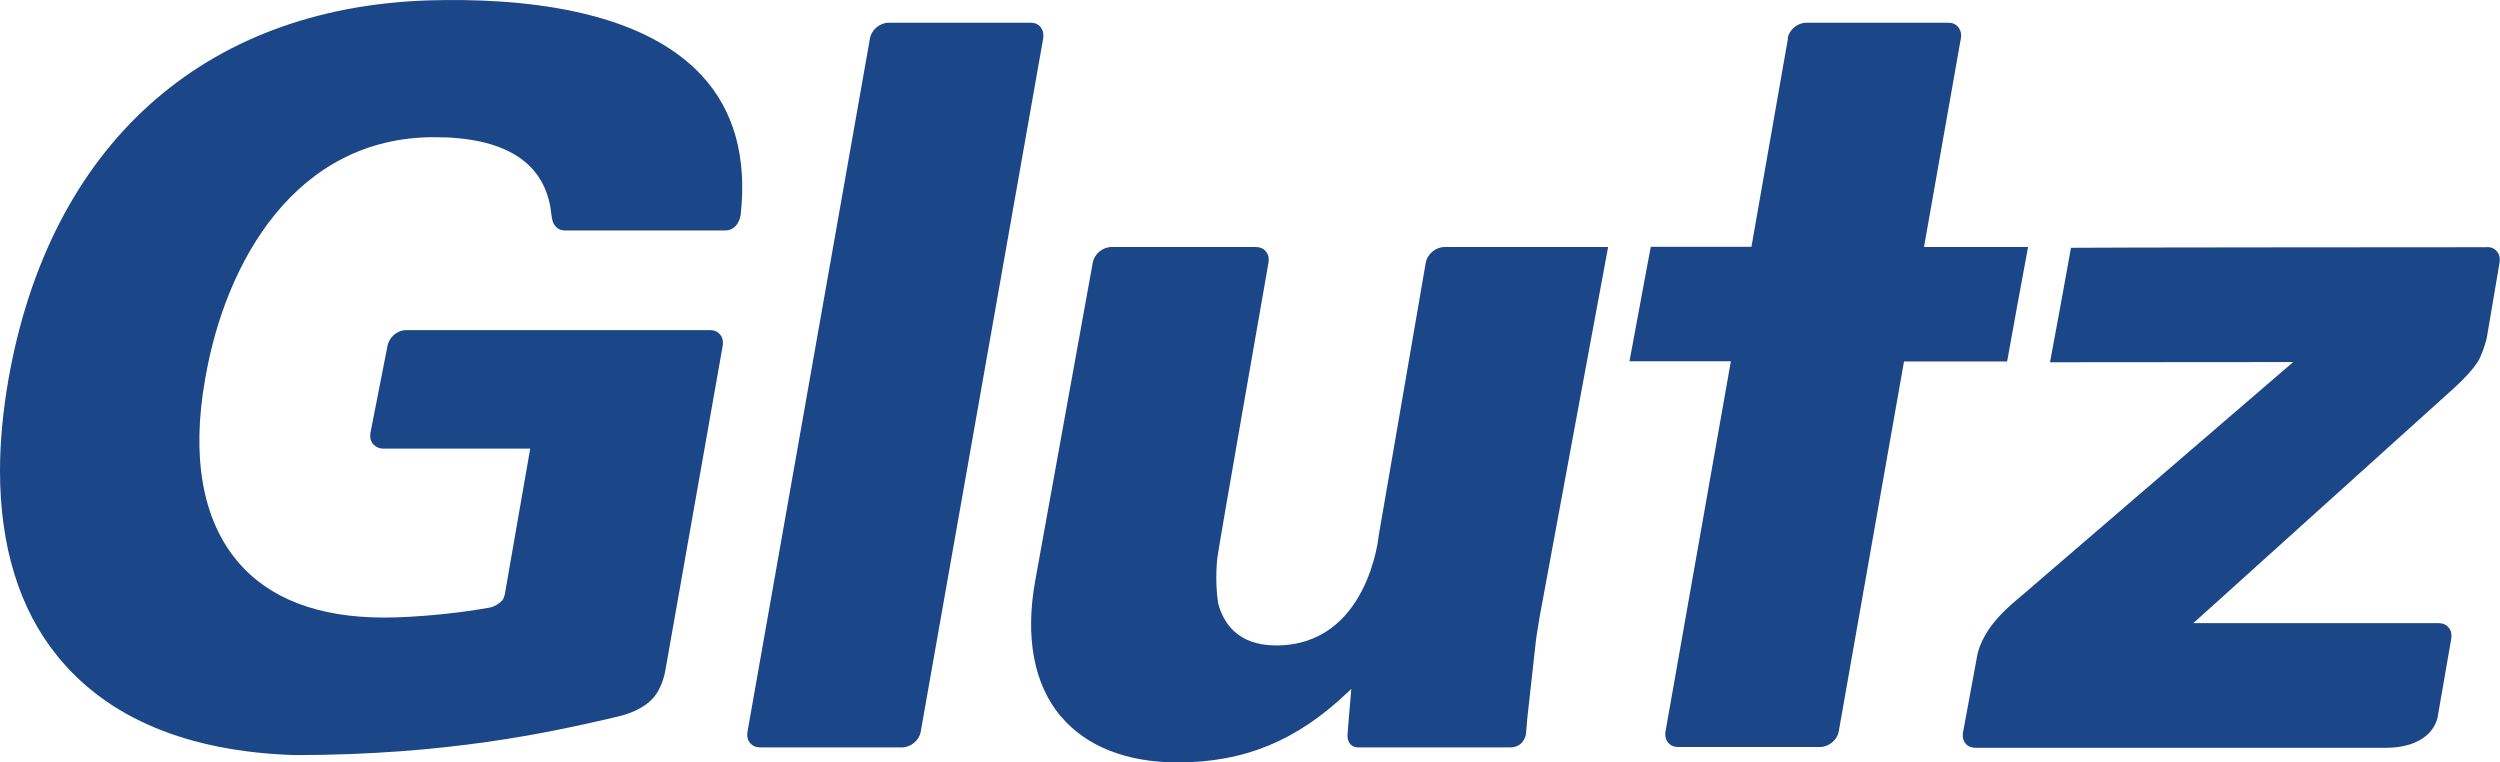 <?xml version="1.0" encoding="UTF-8"?>
<svg xmlns="http://www.w3.org/2000/svg" id="Layer_2" data-name="Layer 2" viewBox="0 0 129.95 39.63">
  <defs>
    <style>
      .cls-1 {
        fill: #1b4687;
        stroke-width: 0px;
      }
    </style>
  </defs>
  <g id="Layer_1-2" data-name="Layer 1">
    <g>
      <path class="cls-1" d="M38.99,38.62c-.13-.15-.17-.34-.14-.56L45.22,2c.08-.46.52-.82.98-.82h7.37c.22,0,.4.08.52.23s.17.34.14.56l-6.37,36.06c-.08.46-.52.82-.98.82h-7.37c-.21,0-.4-.08-.52-.23Z"></path>
      <path class="cls-1" d="M129.27,12.84c.22,0,.4.08.52.23.13.15.17.34.14.56l-.65,3.83s-.05.38-.35,1.09c-.33.77-1.69,1.9-1.7,1.92l-13.22,11.92h12.75c.22,0,.4.08.52.23.13.15.17.34.14.56l-.72,4.14c-.25.97-1.25,1.55-2.68,1.55h-21.34c-.19,0-.38-.07-.49-.2-.13-.14-.18-.32-.16-.52-.01-.05.01-.09.01-.09,0-.01.73-3.95.73-3.95,0-.01.1-.79.87-1.75.5-.63,1.3-1.28,1.31-1.28l14.25-12.26s-12.4.01-12.64.01c.05-.23,1.07-5.8,1.09-5.95.17-.02,21.62-.03,21.62-.03Z"></path>
      <path class="cls-1" d="M92.92,2c.08-.46.52-.82.98-.82h7.37c.22,0,.4.08.52.23.09.11.15.26.15.42,0,.05,0,.09-.01.14l-1.92,10.87h5.41c-.05.23-1.07,5.8-1.09,5.95h-5.36l-3.39,19.22c-.08.46-.52.82-.98.82h-7.37c-.22,0-.4-.08-.52-.23-.13-.15-.17-.34-.14-.56l3.4-19.26h-5.27c.05-.23,1.07-5.8,1.11-5.95h5.23l1.9-10.84Z"></path>
      <path class="cls-1" d="M55.14,37.24c-1.4-1.67-1.86-4.11-1.33-7.05l2.99-16.53c.08-.46.52-.82.98-.82h7.5c.22,0,.4.08.52.23.13.15.17.34.14.56-.1.61-2.61,14.85-2.66,15.36,0,0-.15,1.14.04,2.37.26,1,1,2.19,3.01,2.19,4.78,0,5.34-5.68,5.34-5.74,0,.02,2.44-14.15,2.44-14.15.08-.46.52-.82.98-.82h8.5c-.05.24-3.57,19.28-3.57,19.28l-.17,1.06-.46,4.15-.07.82c-.08.44-.38.7-.83.7h-7.89c-.34,0-.55-.23-.56-.61-.01,0,.18-2.17.18-2.17l.02-.26-.19.18c-2.65,2.52-5.37,3.64-8.84,3.64-2.64,0-4.75-.83-6.06-2.39Z"></path>
      <path class="cls-1" d="M36.49,3.94c1.67,1.81,2.34,4.24,2.01,7.23-.09.51-.39.81-.8.81h-8.34c-.35,0-.61-.24-.67-.64-.01-.01-.08-.57-.08-.57-.43-2.42-2.47-3.64-6.04-3.64-7.2,0-10.86,6.48-11.9,12.54-.73,4.06-.15,7.33,1.66,9.49,1.63,1.95,4.2,2.94,7.62,2.94,1.66,0,3.87-.22,5.52-.52.24-.05.47-.2.59-.33.01,0,.14-.08.2-.47l1.3-7.46h-7.62c-.22,0-.4-.08-.54-.23-.13-.15-.18-.34-.15-.56l.89-4.54c.08-.46.51-.83.97-.83h15.8c.22,0,.4.08.52.23.13.15.17.34.14.56l-2.98,16.87s-.13.96-.72,1.55c-.68.68-1.76.87-1.77.88l-.64.15c-2.86.65-8.19,1.85-16.14,1.85-5.57-.18-9.72-1.92-12.33-5.14-1.99-2.44-2.99-5.73-2.99-9.64,0-1.49.15-3.08.44-4.75C2.58,7.58,10.53.4,22.28.02c4.73-.14,11,.43,14.21,3.92Z"></path>
    </g>
  </g>
</svg>
